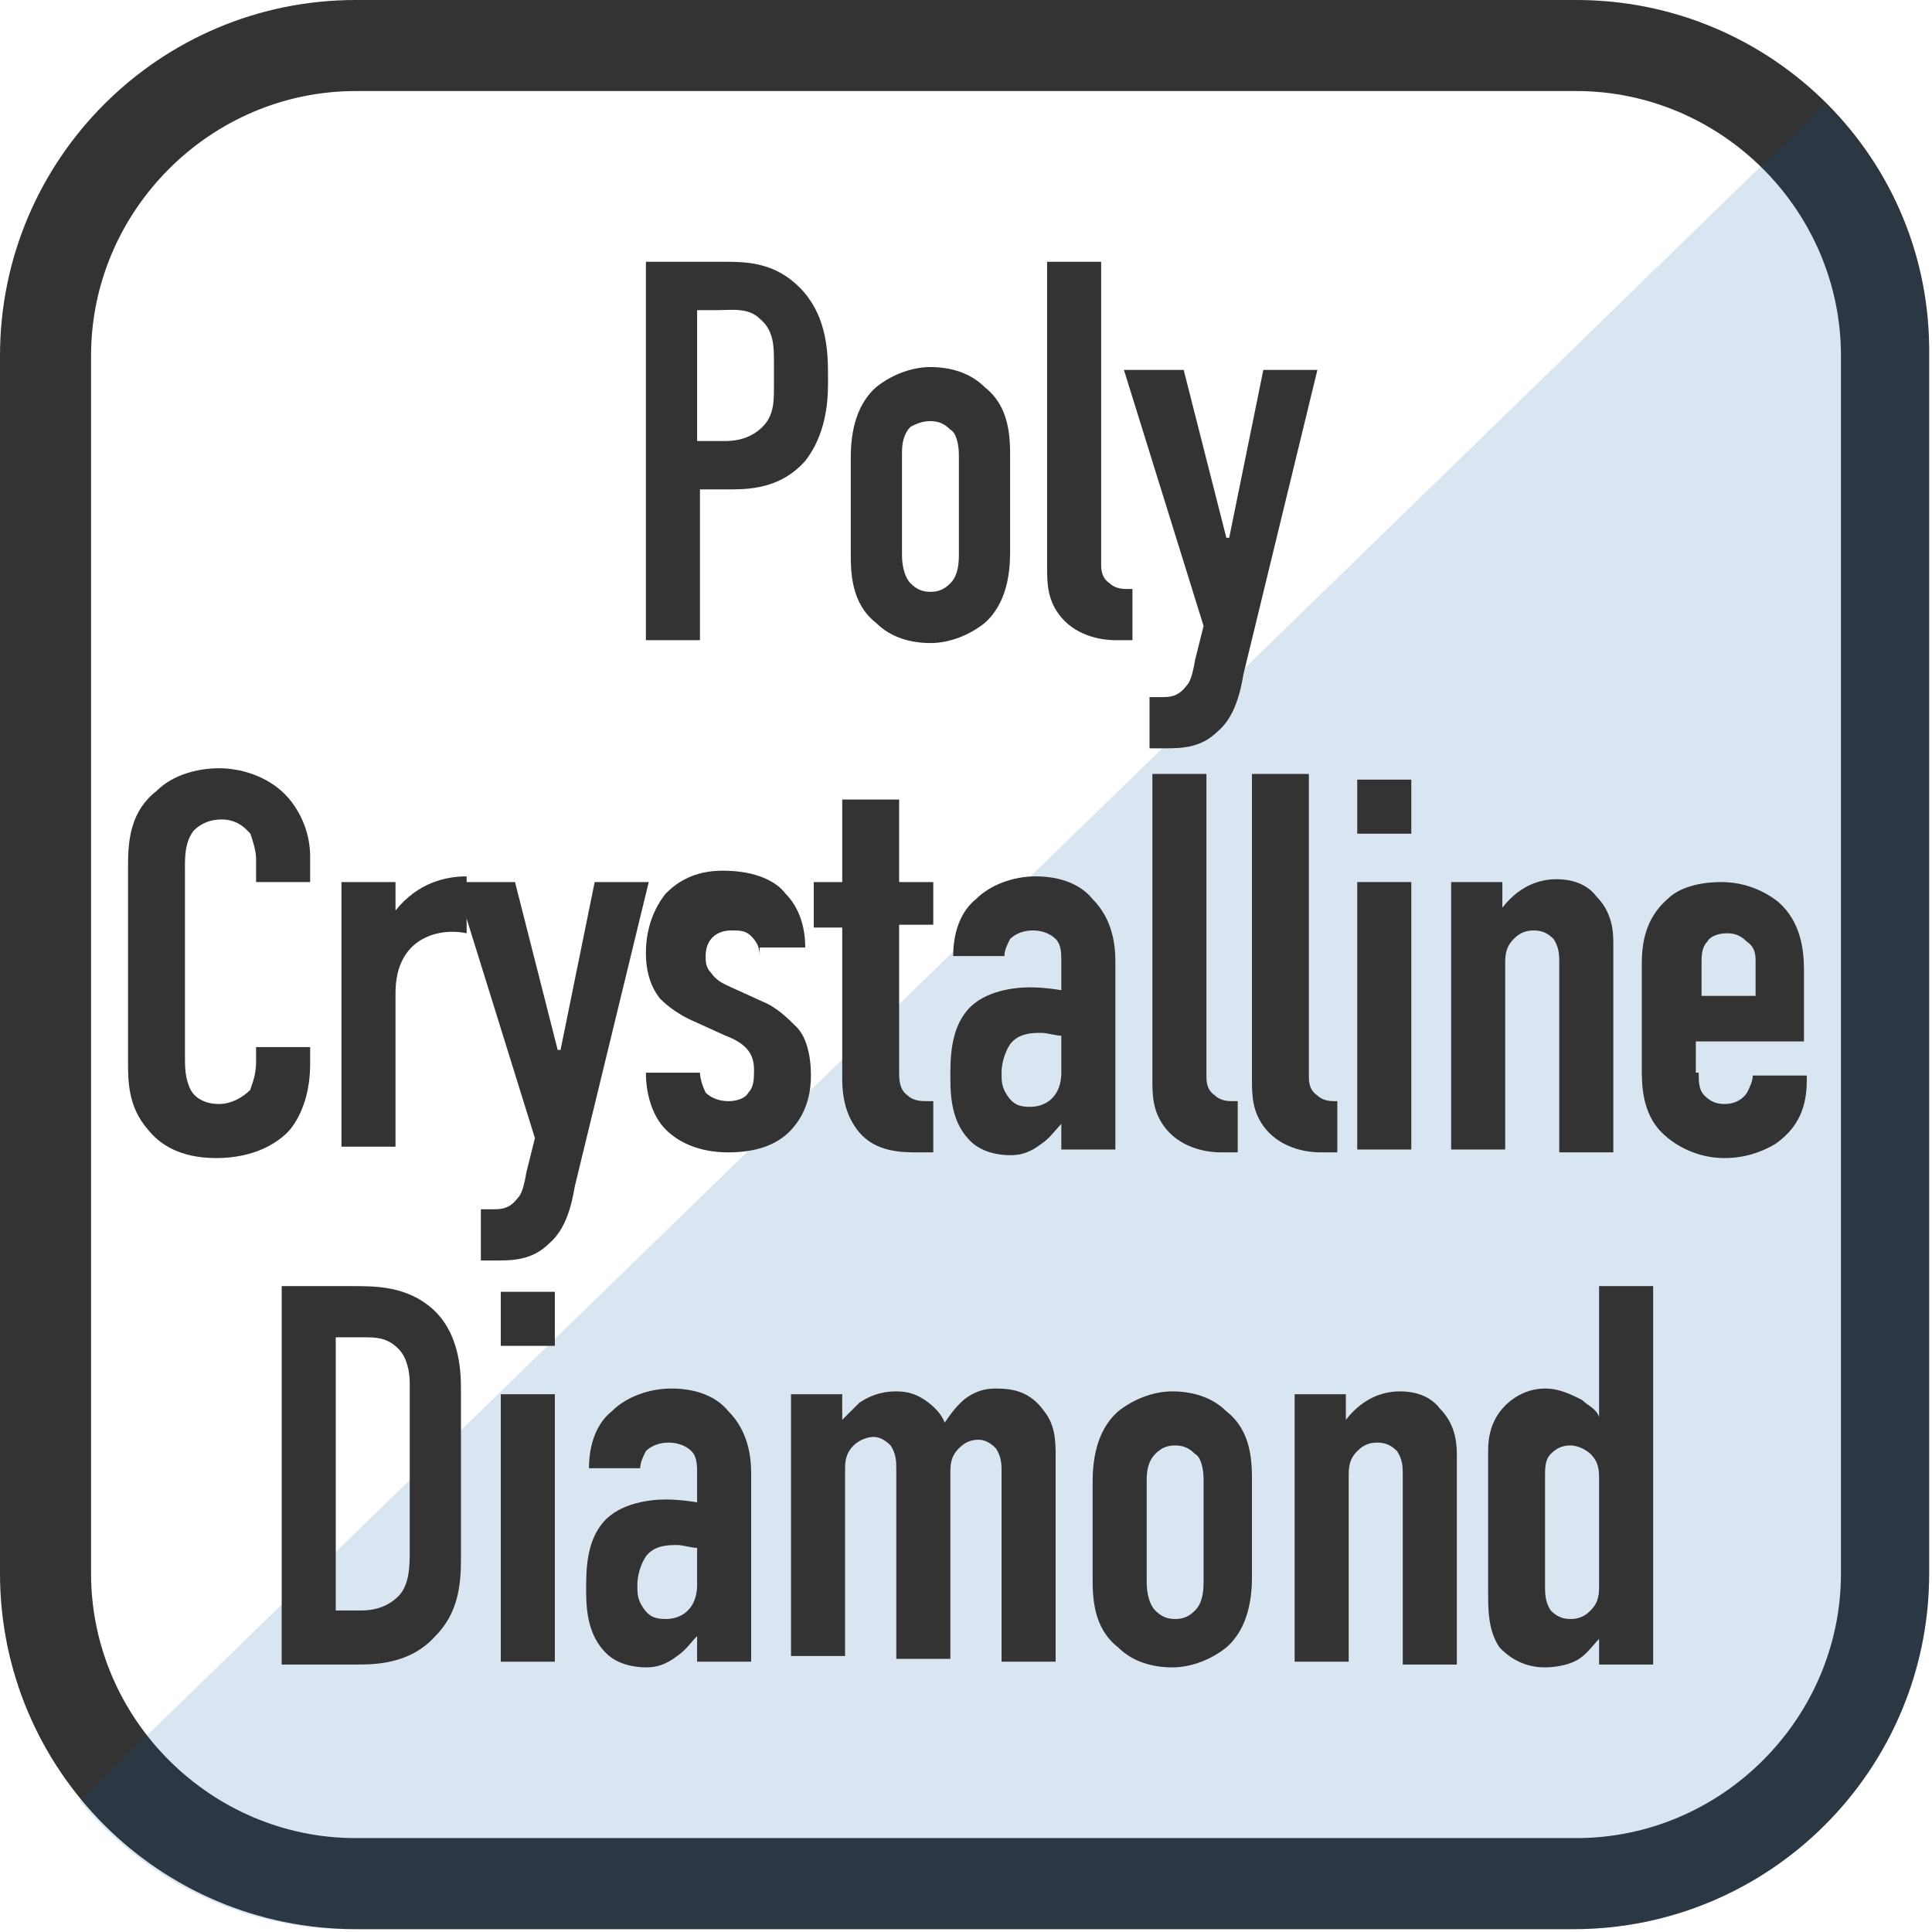 <?xml version="1.0" encoding="utf-8"?>
<!-- Generator: Adobe Illustrator 21.1.0, SVG Export Plug-In . SVG Version: 6.00 Build 0)  -->
<svg version="1.1" id="レイヤー_1" xmlns="http://www.w3.org/2000/svg" xmlns:xlink="http://www.w3.org/1999/xlink" x="0px"
	 y="0px" viewBox="0 0 67.9 67.9" style="enable-background:new 0 0 67.9 67.9;" xml:space="preserve">
<style type="text/css">
	.st0{fill:#333333;}
	.st1{opacity:0.15;clip-path:url(#SVGID_2_);}
	.st2{opacity:0.15;}
	.st3{clip-path:url(#SVGID_6_);}
	.st4{fill:#0055AA;}
</style>
<g>
	<path class="st0" d="M55.4,3.2c5.1,0,9.3,4.2,9.3,9.3v42.8c0,5.1-4.2,9.3-9.3,9.3H12.5c-5.1,0-9.3-4.2-9.3-9.3V12.5
		c0-5.1,4.2-9.3,9.3-9.3H55.4 M55.4,0H12.5C5.6,0,0,5.6,0,12.5v42.8c0,6.9,5.6,12.5,12.5,12.5h42.8c6.9,0,12.5-5.6,12.5-12.5V12.5
		C67.9,5.6,62.3,0,55.4,0L55.4,0z"/>
	<g>
		<defs>
			<path id="SVGID_1_" d="M12.5,0h42.8c6.9,0,12.5,5.6,12.5,12.5v42.8c0,6.9-5.6,12.5-12.5,12.5H12.5C5.6,67.9,0,62.3,0,55.4V12.5
				C0,5.6,5.6,0,12.5,0z"/>
		</defs>
		<clipPath id="SVGID_2_">
			<use xlink:href="#SVGID_1_"  style="overflow:visible;"/>
		</clipPath>
		<g class="st1">
			<g class="st2">
				<defs>
					<polygon id="SVGID_3_" class="st2" points="2.8,63.3 67.9,0 67.9,67.9 -3.4,67.9 					"/>
				</defs>
				<clipPath id="SVGID_4_">
					<use xlink:href="#SVGID_3_"  style="overflow:visible;"/>
				</clipPath>
			</g>
			<g>
				<defs>
					<polygon id="SVGID_5_" points="2.8,63.3 67.9,0 67.9,67.9 -3.4,67.9 					"/>
				</defs>
				<use xlink:href="#SVGID_5_"  style="overflow:visible;fill:#0055AA;"/>
				<clipPath id="SVGID_6_">
					<use xlink:href="#SVGID_5_"  style="overflow:visible;"/>
				</clipPath>
				<g class="st3">
					<path class="st4" d="M12.5,0h42.8c6.9,0,12.5,5.6,12.5,12.5v42.8c0,6.9-5.6,12.5-12.5,12.5H12.5C5.6,67.9,0,62.3,0,55.4V12.5
						C0,5.6,5.6,0,12.5,0z"/>
				</g>
			</g>
			<g>
				<defs>
					<polygon id="SVGID_7_" points="2.8,63.3 67.9,0 67.9,67.9 -3.4,67.9 					"/>
				</defs>
				<clipPath id="SVGID_8_">
					<use xlink:href="#SVGID_7_"  style="overflow:visible;"/>
				</clipPath>
			</g>
		</g>
	</g>
	<g>
		<path class="st0" d="M22.6,9.2h2.8c0.8,0,1.8,0,2.7,0.9c0.9,0.9,1,2.1,1,3v0.4c0,0.7-0.1,1.8-0.8,2.7c-0.8,0.9-1.8,1-2.6,1h-1.1
			v5.3h-1.9V9.2z M24.5,15.5h1c0.4,0,0.9-0.1,1.3-0.5s0.4-0.9,0.4-1.4v-0.9c0-0.5,0-1.1-0.5-1.5c-0.4-0.4-1-0.3-1.5-0.3h-0.7V15.5z"
			/>
		<path class="st0" d="M29.9,16.1c0-0.7,0.1-1.8,0.9-2.5c0.5-0.4,1.2-0.7,1.9-0.7s1.4,0.2,1.9,0.7c0.9,0.7,0.9,1.8,0.9,2.5v3.3
			c0,0.7-0.1,1.8-0.9,2.5c-0.5,0.4-1.2,0.7-1.9,0.7s-1.4-0.2-1.9-0.7c-0.9-0.7-0.9-1.8-0.9-2.5V16.1z M33.7,16
			c0-0.4-0.1-0.8-0.3-0.9c-0.2-0.2-0.4-0.3-0.7-0.3S32.2,14.9,32,15c-0.2,0.2-0.3,0.5-0.3,0.9v3.6c0,0.4,0.1,0.8,0.3,1
			c0.2,0.2,0.4,0.3,0.7,0.3s0.5-0.1,0.7-0.3c0.2-0.2,0.3-0.5,0.3-1V16z"/>
		<path class="st0" d="M38.7,9.2v10.6c0,0.2,0,0.5,0.3,0.7c0.2,0.2,0.5,0.2,0.6,0.2h0.2v1.8h-0.6c-0.4,0-1.3-0.1-1.9-0.8
			c-0.5-0.6-0.5-1.2-0.5-1.8V9.2H38.7z"/>
		<path class="st0" d="M41.6,13l1.5,5.9h0.1l1.2-5.9h1.9l-2.6,10.7c-0.1,0.6-0.3,1.5-0.9,2c-0.6,0.6-1.3,0.6-1.9,0.6h-0.5l0-1.8h0.4
			c0.3,0,0.6,0,0.9-0.4c0.1-0.1,0.2-0.3,0.3-0.9l0.3-1.2l-2.8-9H41.6z"/>
		<path class="st0" d="M9,30.2c0-0.3-0.1-0.6-0.2-0.9c-0.1-0.1-0.4-0.5-1-0.5c-0.5,0-0.8,0.2-1,0.4c-0.3,0.4-0.3,0.9-0.3,1.3v6.6
			c0,0.4,0,0.8,0.2,1.2c0.1,0.2,0.4,0.5,1,0.5c0.4,0,0.8-0.2,1.1-0.5C8.8,38.2,9,37.9,9,37.3v-0.5h1.9v0.6c0,1.3-0.5,2.1-0.8,2.4
			c-0.4,0.4-1.2,0.9-2.5,0.9c-1.3,0-2-0.5-2.4-1c-0.7-0.8-0.7-1.7-0.7-2.4v-6.9c0-0.9,0.1-1.9,1-2.6C6.1,27.2,7,27,7.7,27
			c0.8,0,1.7,0.3,2.3,0.9c0.5,0.5,0.9,1.3,0.9,2.2v0.9H9V30.2z"/>
		<path class="st0" d="M13.9,31v1l0,0c0.8-1,1.8-1.2,2.5-1.2v2c-0.9-0.2-2.5,0.1-2.5,2.1v5.4H12V31H13.9z"/>
		<path class="st0" d="M18.1,31l1.5,5.9h0.1l1.2-5.9h1.9l-2.6,10.7c-0.1,0.6-0.3,1.5-0.9,2c-0.6,0.6-1.3,0.6-1.9,0.6h-0.5l0-1.8h0.4
			c0.3,0,0.6,0,0.9-0.4c0.1-0.1,0.2-0.3,0.3-0.9l0.3-1.2L16,31H18.1z"/>
		<path class="st0" d="M26.7,33.6c0-0.3-0.1-0.5-0.3-0.7c-0.2-0.2-0.4-0.2-0.7-0.2c-0.5,0-0.9,0.3-0.9,0.9c0,0.2,0,0.4,0.2,0.6
			c0.2,0.3,0.5,0.4,0.7,0.5l1.1,0.5c0.5,0.2,0.9,0.6,1.2,0.9c0.3,0.3,0.5,0.9,0.5,1.7c0,0.5-0.1,1.2-0.6,1.8
			c-0.4,0.5-1.1,0.9-2.3,0.9c-1.1,0-1.8-0.4-2.2-0.8c-0.5-0.5-0.7-1.3-0.7-2h1.9c0,0.2,0.1,0.5,0.2,0.7c0.2,0.2,0.5,0.3,0.8,0.3
			s0.6-0.1,0.7-0.3c0.2-0.2,0.2-0.5,0.2-0.8c0-0.5-0.2-0.9-1-1.2l-1.1-0.5c-0.7-0.3-1.1-0.7-1.2-0.8c-0.4-0.5-0.5-1.1-0.5-1.6
			c0-0.9,0.3-1.6,0.7-2.1c0.4-0.4,1-0.8,2-0.8c1.2,0,1.9,0.4,2.2,0.8c0.5,0.5,0.7,1.2,0.7,1.9H26.7z"/>
		<path class="st0" d="M31.6,28.2V31h1.2v1.5h-1.2v5.2c0,0.2,0,0.6,0.3,0.8c0.2,0.2,0.5,0.2,0.7,0.2h0.2v1.8h-0.5
			c-0.6,0-1.5,0-2.1-0.7c-0.5-0.6-0.6-1.3-0.6-1.9v-5.3h-1V31h1v-2.9H31.6z"/>
		<path class="st0" d="M37.3,39.5L37.3,39.5c-0.2,0.2-0.4,0.5-0.7,0.7c-0.4,0.3-0.7,0.4-1.1,0.4c-0.4,0-1-0.1-1.4-0.5
			c-0.6-0.6-0.7-1.4-0.7-2.2c0-0.7,0-1.7,0.6-2.4c0.6-0.7,1.7-0.8,2.2-0.8c0.1,0,0.5,0,1.1,0.1v-1c0-0.3,0-0.6-0.2-0.8
			c-0.2-0.2-0.5-0.3-0.8-0.3c-0.3,0-0.6,0.1-0.8,0.3c-0.1,0.2-0.2,0.4-0.2,0.6h-1.8c0-0.9,0.3-1.6,0.8-2c0.5-0.5,1.3-0.8,2.1-0.8
			c0.9,0,1.6,0.3,2,0.8c0.7,0.7,0.8,1.6,0.8,2.2v6.6h-1.9V39.5z M37.3,36.4c-0.2,0-0.5-0.1-0.7-0.1c-0.3,0-0.8,0-1.1,0.4
			c-0.2,0.3-0.3,0.7-0.3,1c0,0.3,0,0.5,0.2,0.8c0.2,0.3,0.4,0.4,0.8,0.4c0.6,0,1.1-0.4,1.1-1.2V36.4z"/>
		<path class="st0" d="M42.4,27.2v10.6c0,0.2,0,0.5,0.3,0.7c0.2,0.2,0.5,0.2,0.6,0.2h0.2v1.8h-0.6c-0.4,0-1.3-0.1-1.9-0.8
			c-0.5-0.6-0.5-1.2-0.5-1.8V27.2H42.4z"/>
		<path class="st0" d="M46,27.2v10.6c0,0.2,0,0.5,0.3,0.7c0.2,0.2,0.5,0.2,0.6,0.2H47v1.8h-0.6c-0.4,0-1.3-0.1-1.9-0.8
			c-0.5-0.6-0.5-1.2-0.5-1.8V27.2H46z"/>
		<path class="st0" d="M49.6,27.4v1.9h-1.9v-1.9H49.6z M47.7,31h1.9v9.4h-1.9V31z"/>
		<path class="st0" d="M50.9,31h1.9v0.9c0.7-0.9,1.5-1,1.9-1c0.6,0,1.1,0.2,1.4,0.6c0.5,0.5,0.6,1.1,0.6,1.6v7.4h-1.9v-6.7
			c0-0.2,0-0.5-0.2-0.8c-0.2-0.2-0.4-0.3-0.7-0.3c-0.4,0-0.6,0.2-0.7,0.3c-0.3,0.3-0.3,0.6-0.3,0.9v6.5h-1.9V31z"/>
		<path class="st0" d="M59.7,37.7c0,0.3,0,0.6,0.2,0.8c0.2,0.2,0.4,0.3,0.7,0.3c0.3,0,0.6-0.1,0.8-0.4c0.1-0.2,0.2-0.4,0.2-0.6h1.9
			v0.1c0,0.7-0.1,1.6-1.1,2.3c-0.5,0.3-1.1,0.5-1.8,0.5c-0.9,0-1.7-0.4-2.2-0.9c-0.7-0.7-0.7-1.7-0.7-2.3v-3.6
			c0-0.7,0.1-1.6,0.9-2.3c0.4-0.4,1.1-0.6,1.9-0.6c0.8,0,1.5,0.3,2,0.7c0.8,0.7,0.9,1.7,0.9,2.4v2.5h-3.8V37.7z M61.7,35v-1.2
			c0-0.2,0-0.5-0.3-0.7c-0.2-0.2-0.4-0.3-0.7-0.3c-0.3,0-0.6,0.1-0.7,0.3c-0.2,0.2-0.2,0.5-0.2,0.8V35H61.7z"/>
		<path class="st0" d="M12.4,45.2c0.8,0,1.9,0,2.8,0.8c1,0.9,1,2.3,1,2.9v5.9c0,0.9-0.1,1.9-0.9,2.7c-0.8,0.9-1.9,1-2.7,1H9.9V45.2
			H12.4z M11.8,56.6h0.9c0.4,0,0.9-0.1,1.3-0.5c0.4-0.4,0.4-1.1,0.4-1.6v-5.9c0-0.4-0.1-0.9-0.4-1.2C13.6,47,13.2,47,12.8,47h-1
			V56.6z"/>
		<path class="st0" d="M19.5,45.4v1.9h-1.9v-1.9H19.5z M17.6,49h1.9v9.4h-1.9V49z"/>
		<path class="st0" d="M24.5,57.5L24.5,57.5c-0.2,0.2-0.4,0.5-0.7,0.7c-0.4,0.3-0.7,0.4-1.1,0.4c-0.4,0-1-0.1-1.4-0.5
			c-0.6-0.6-0.7-1.4-0.7-2.2c0-0.7,0-1.7,0.6-2.4c0.6-0.7,1.7-0.8,2.2-0.8c0.1,0,0.5,0,1.1,0.1v-1c0-0.3,0-0.6-0.2-0.8
			c-0.2-0.2-0.5-0.3-0.8-0.3c-0.3,0-0.6,0.1-0.8,0.3c-0.1,0.2-0.2,0.4-0.2,0.6h-1.8c0-0.9,0.3-1.6,0.8-2c0.5-0.5,1.3-0.8,2.1-0.8
			c0.9,0,1.6,0.3,2,0.8c0.7,0.7,0.8,1.6,0.8,2.2v6.6h-1.9V57.5z M24.5,54.4c-0.2,0-0.5-0.1-0.7-0.1c-0.3,0-0.8,0-1.1,0.4
			c-0.2,0.3-0.3,0.7-0.3,1c0,0.3,0,0.5,0.2,0.8c0.2,0.3,0.4,0.4,0.8,0.4c0.6,0,1.1-0.4,1.1-1.2V54.4z"/>
		<path class="st0" d="M29.6,49v0.9c0.2-0.2,0.4-0.4,0.6-0.6c0.3-0.2,0.7-0.4,1.3-0.4c0.4,0,0.7,0.1,1,0.3c0.3,0.2,0.6,0.5,0.7,0.8
			c0.2-0.3,0.5-0.7,0.8-0.9c0.3-0.2,0.6-0.3,1-0.3c0.6,0,1.2,0.1,1.7,0.8c0.4,0.5,0.4,1.1,0.4,1.6v7.2h-1.9v-6.7
			c0-0.2,0-0.5-0.2-0.8c-0.2-0.2-0.4-0.3-0.6-0.3c-0.3,0-0.5,0.1-0.7,0.3c-0.3,0.3-0.3,0.6-0.3,0.9v6.5h-1.9v-6.7
			c0-0.2,0-0.5-0.2-0.8c-0.2-0.2-0.4-0.3-0.6-0.3c-0.2,0-0.5,0.1-0.7,0.3c-0.3,0.3-0.3,0.6-0.3,0.9v6.5h-1.9V49H29.6z"/>
		<path class="st0" d="M38.4,52.1c0-0.7,0.1-1.8,0.9-2.5c0.5-0.4,1.2-0.7,1.9-0.7s1.4,0.2,1.9,0.7c0.9,0.7,0.9,1.8,0.9,2.5v3.3
			c0,0.7-0.1,1.8-0.9,2.5c-0.5,0.4-1.2,0.7-1.9,0.7s-1.4-0.2-1.9-0.7c-0.9-0.7-0.9-1.8-0.9-2.5V52.1z M42.3,52
			c0-0.4-0.1-0.8-0.3-0.9c-0.2-0.2-0.4-0.3-0.7-0.3s-0.5,0.1-0.7,0.3c-0.2,0.2-0.3,0.5-0.3,0.9v3.6c0,0.4,0.1,0.8,0.3,1
			c0.2,0.2,0.4,0.3,0.7,0.3s0.5-0.1,0.7-0.3c0.2-0.2,0.3-0.5,0.3-1V52z"/>
		<path class="st0" d="M45.4,49h1.9v0.9c0.7-0.9,1.5-1,1.9-1c0.6,0,1.1,0.2,1.4,0.6c0.5,0.5,0.6,1.1,0.6,1.6v7.4h-1.9v-6.7
			c0-0.2,0-0.5-0.2-0.8c-0.2-0.2-0.4-0.3-0.7-0.3c-0.4,0-0.6,0.2-0.7,0.3c-0.3,0.3-0.3,0.6-0.3,0.9v6.5h-1.9V49z"/>
		<path class="st0" d="M56.2,57.6L56.2,57.6c-0.2,0.2-0.4,0.5-0.7,0.7c-0.3,0.2-0.8,0.3-1.2,0.3c-0.9,0-1.4-0.5-1.6-0.7
			c-0.4-0.6-0.4-1.3-0.4-2V51c0-0.5,0.1-1.1,0.6-1.6c0.4-0.4,0.9-0.6,1.4-0.6s0.9,0.2,1.3,0.4c0.2,0.2,0.5,0.3,0.6,0.6v-4.6h1.9
			v13.3h-1.9V57.6z M56.2,52c0-0.3,0-0.6-0.3-0.9c-0.1-0.1-0.4-0.3-0.7-0.3c-0.3,0-0.5,0.1-0.7,0.3c-0.2,0.2-0.2,0.5-0.2,0.8v3.8
			c0,0.3,0,0.6,0.2,0.9c0.2,0.2,0.4,0.3,0.7,0.3c0.4,0,0.6-0.2,0.7-0.3c0.3-0.3,0.3-0.6,0.3-0.9V52z"/>
	</g>
</g>
</svg>

